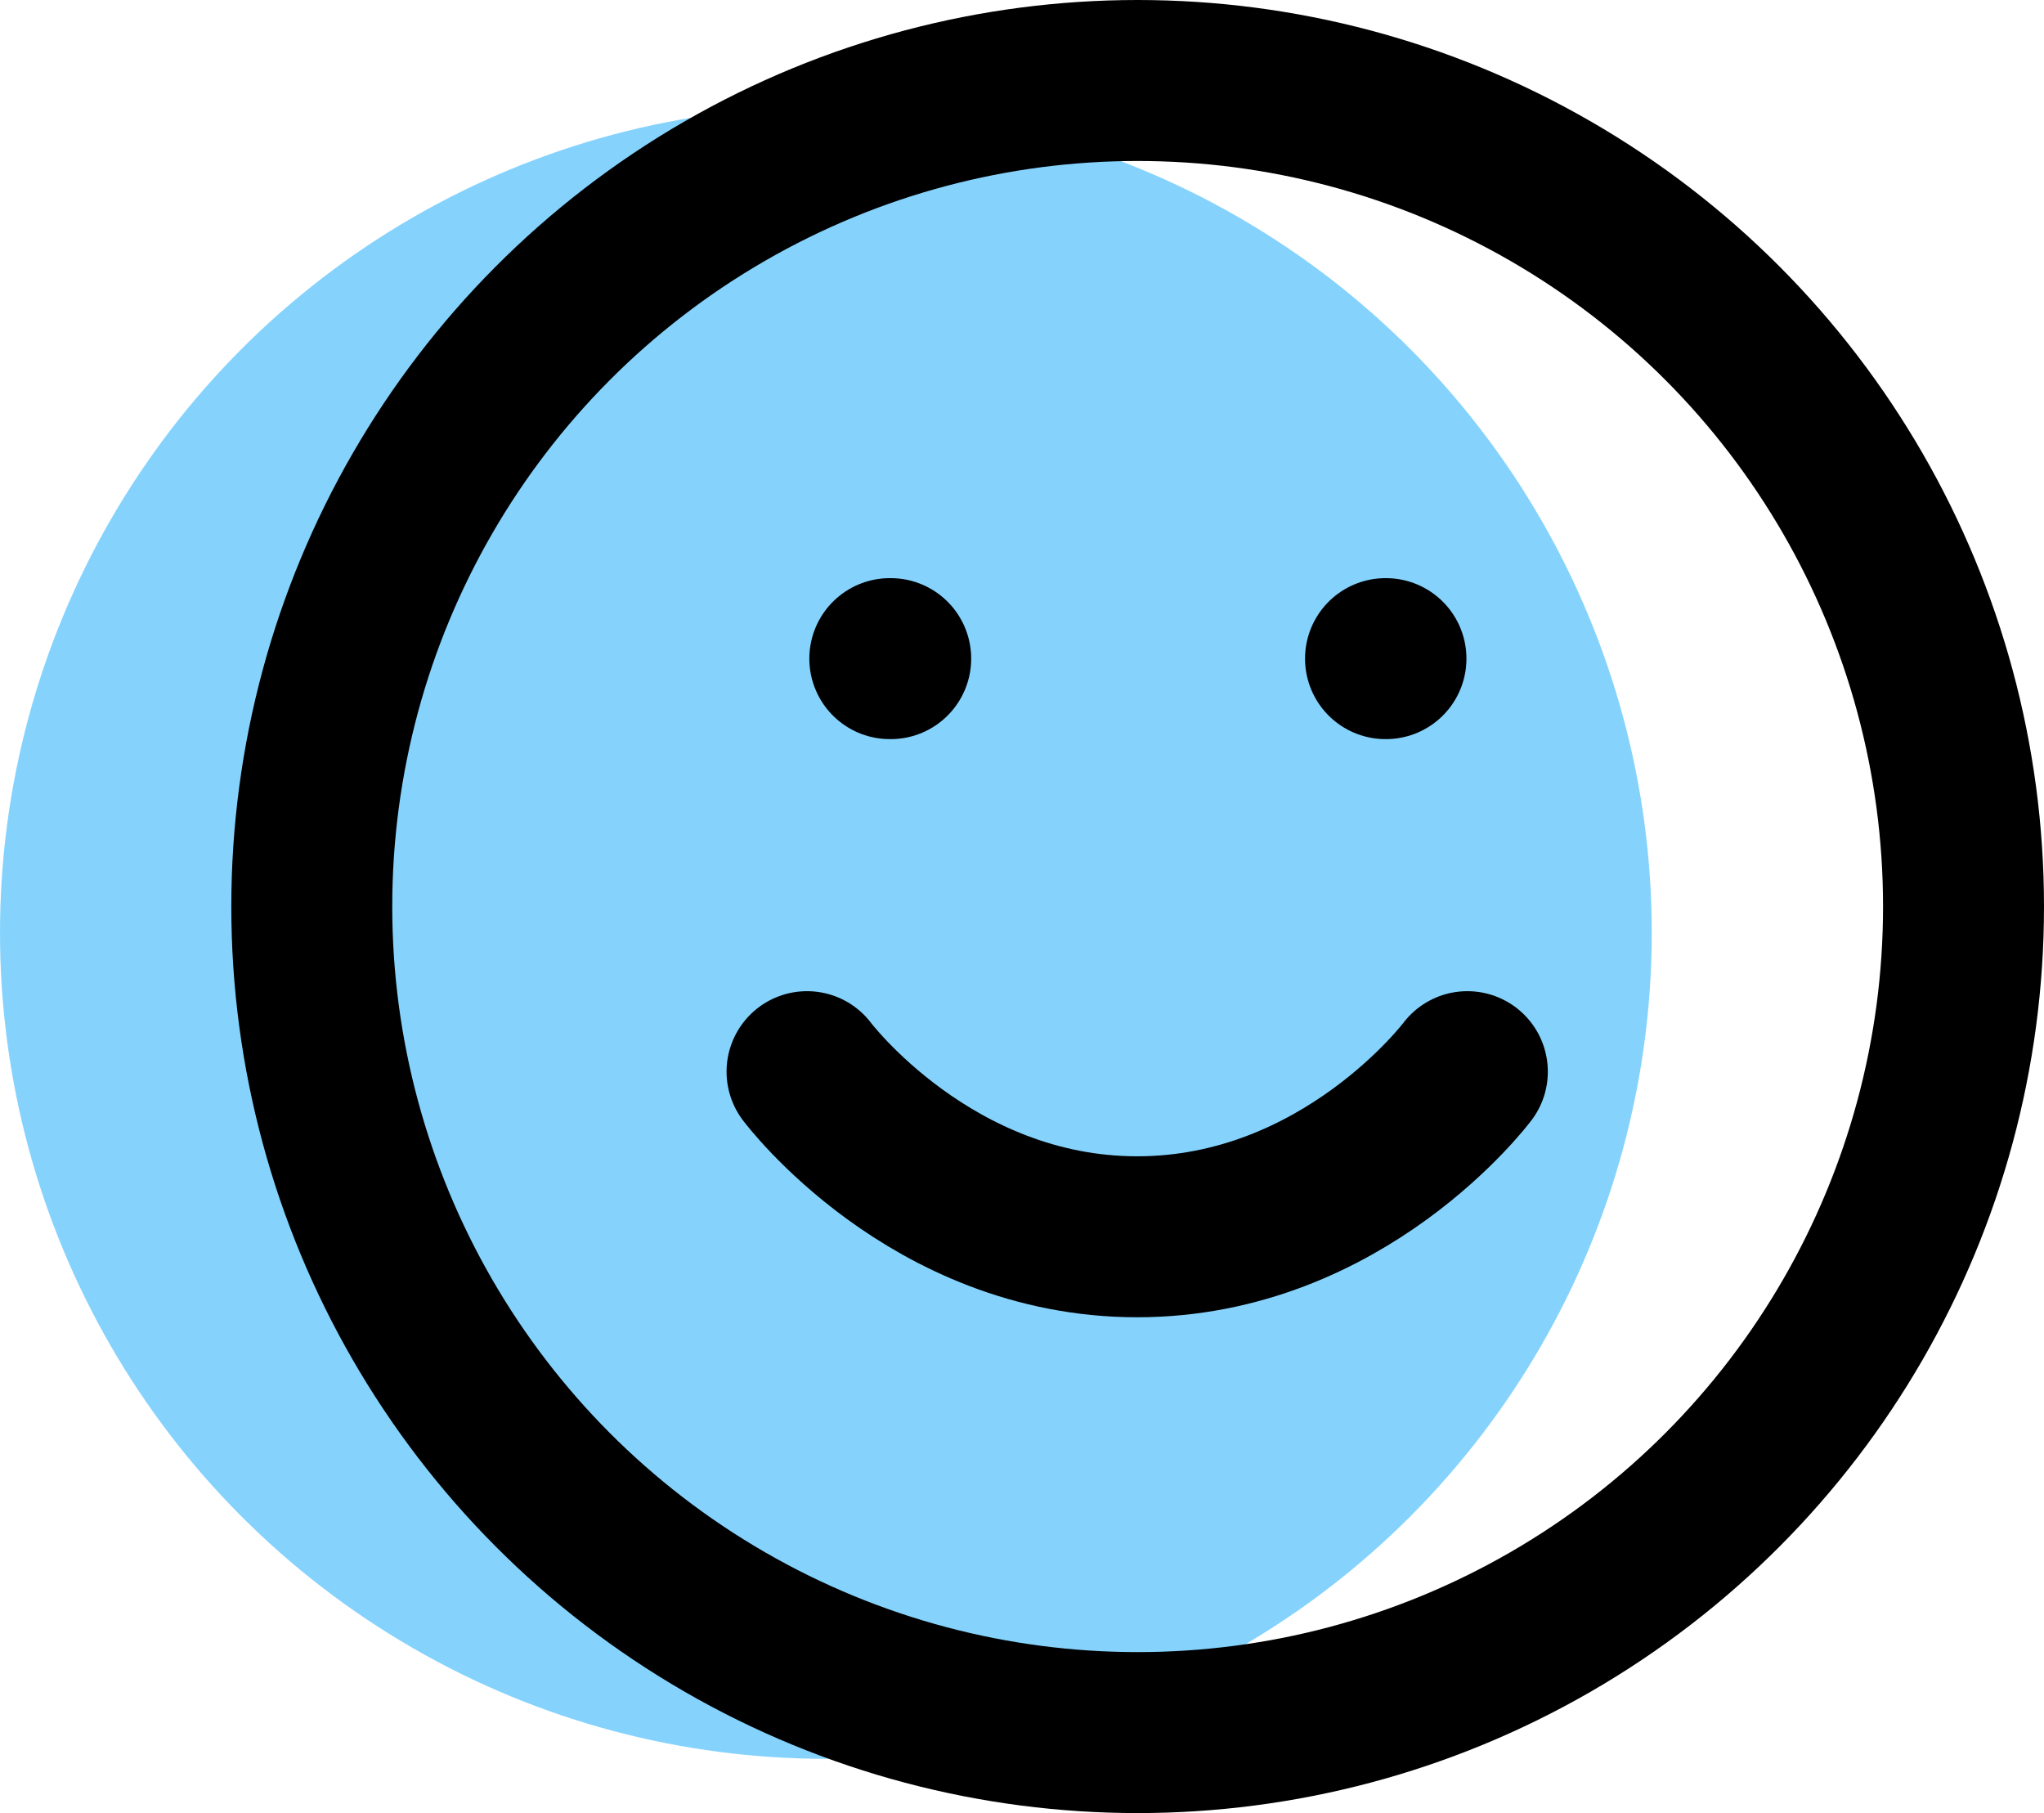 <?xml version="1.0" encoding="UTF-8"?>
<svg id="Layer_2" data-name="Layer 2" xmlns="http://www.w3.org/2000/svg" viewBox="0 0 44.45 39.42">
  <defs>
    <style>
      .cls-1 {
        fill: none;
        stroke: #000;
        stroke-linecap: round;
        stroke-linejoin: round;
        stroke-width: 3.5px;
      }

      .cls-2 {
        fill: #85d3fd;
      }
    </style>
  </defs>
  <g id="Calque_1" data-name="Calque 1">
    <g>
      <circle class="cls-2" cx="17.96" cy="20.28" r="17.96"/>
      <g>
        <circle class="cls-1" cx="24.74" cy="19.71" r="17.96"/>
        <path class="cls-1" d="M17.55,23.3s2.69,3.59,7.18,3.59,7.18-3.59,7.18-3.59"/>
        <line class="cls-1" x1="19.35" y1="14.32" x2="19.37" y2="14.32"/>
        <line class="cls-1" x1="30.13" y1="14.32" x2="30.14" y2="14.32"/>
      </g>
    </g>
  </g>
</svg>
